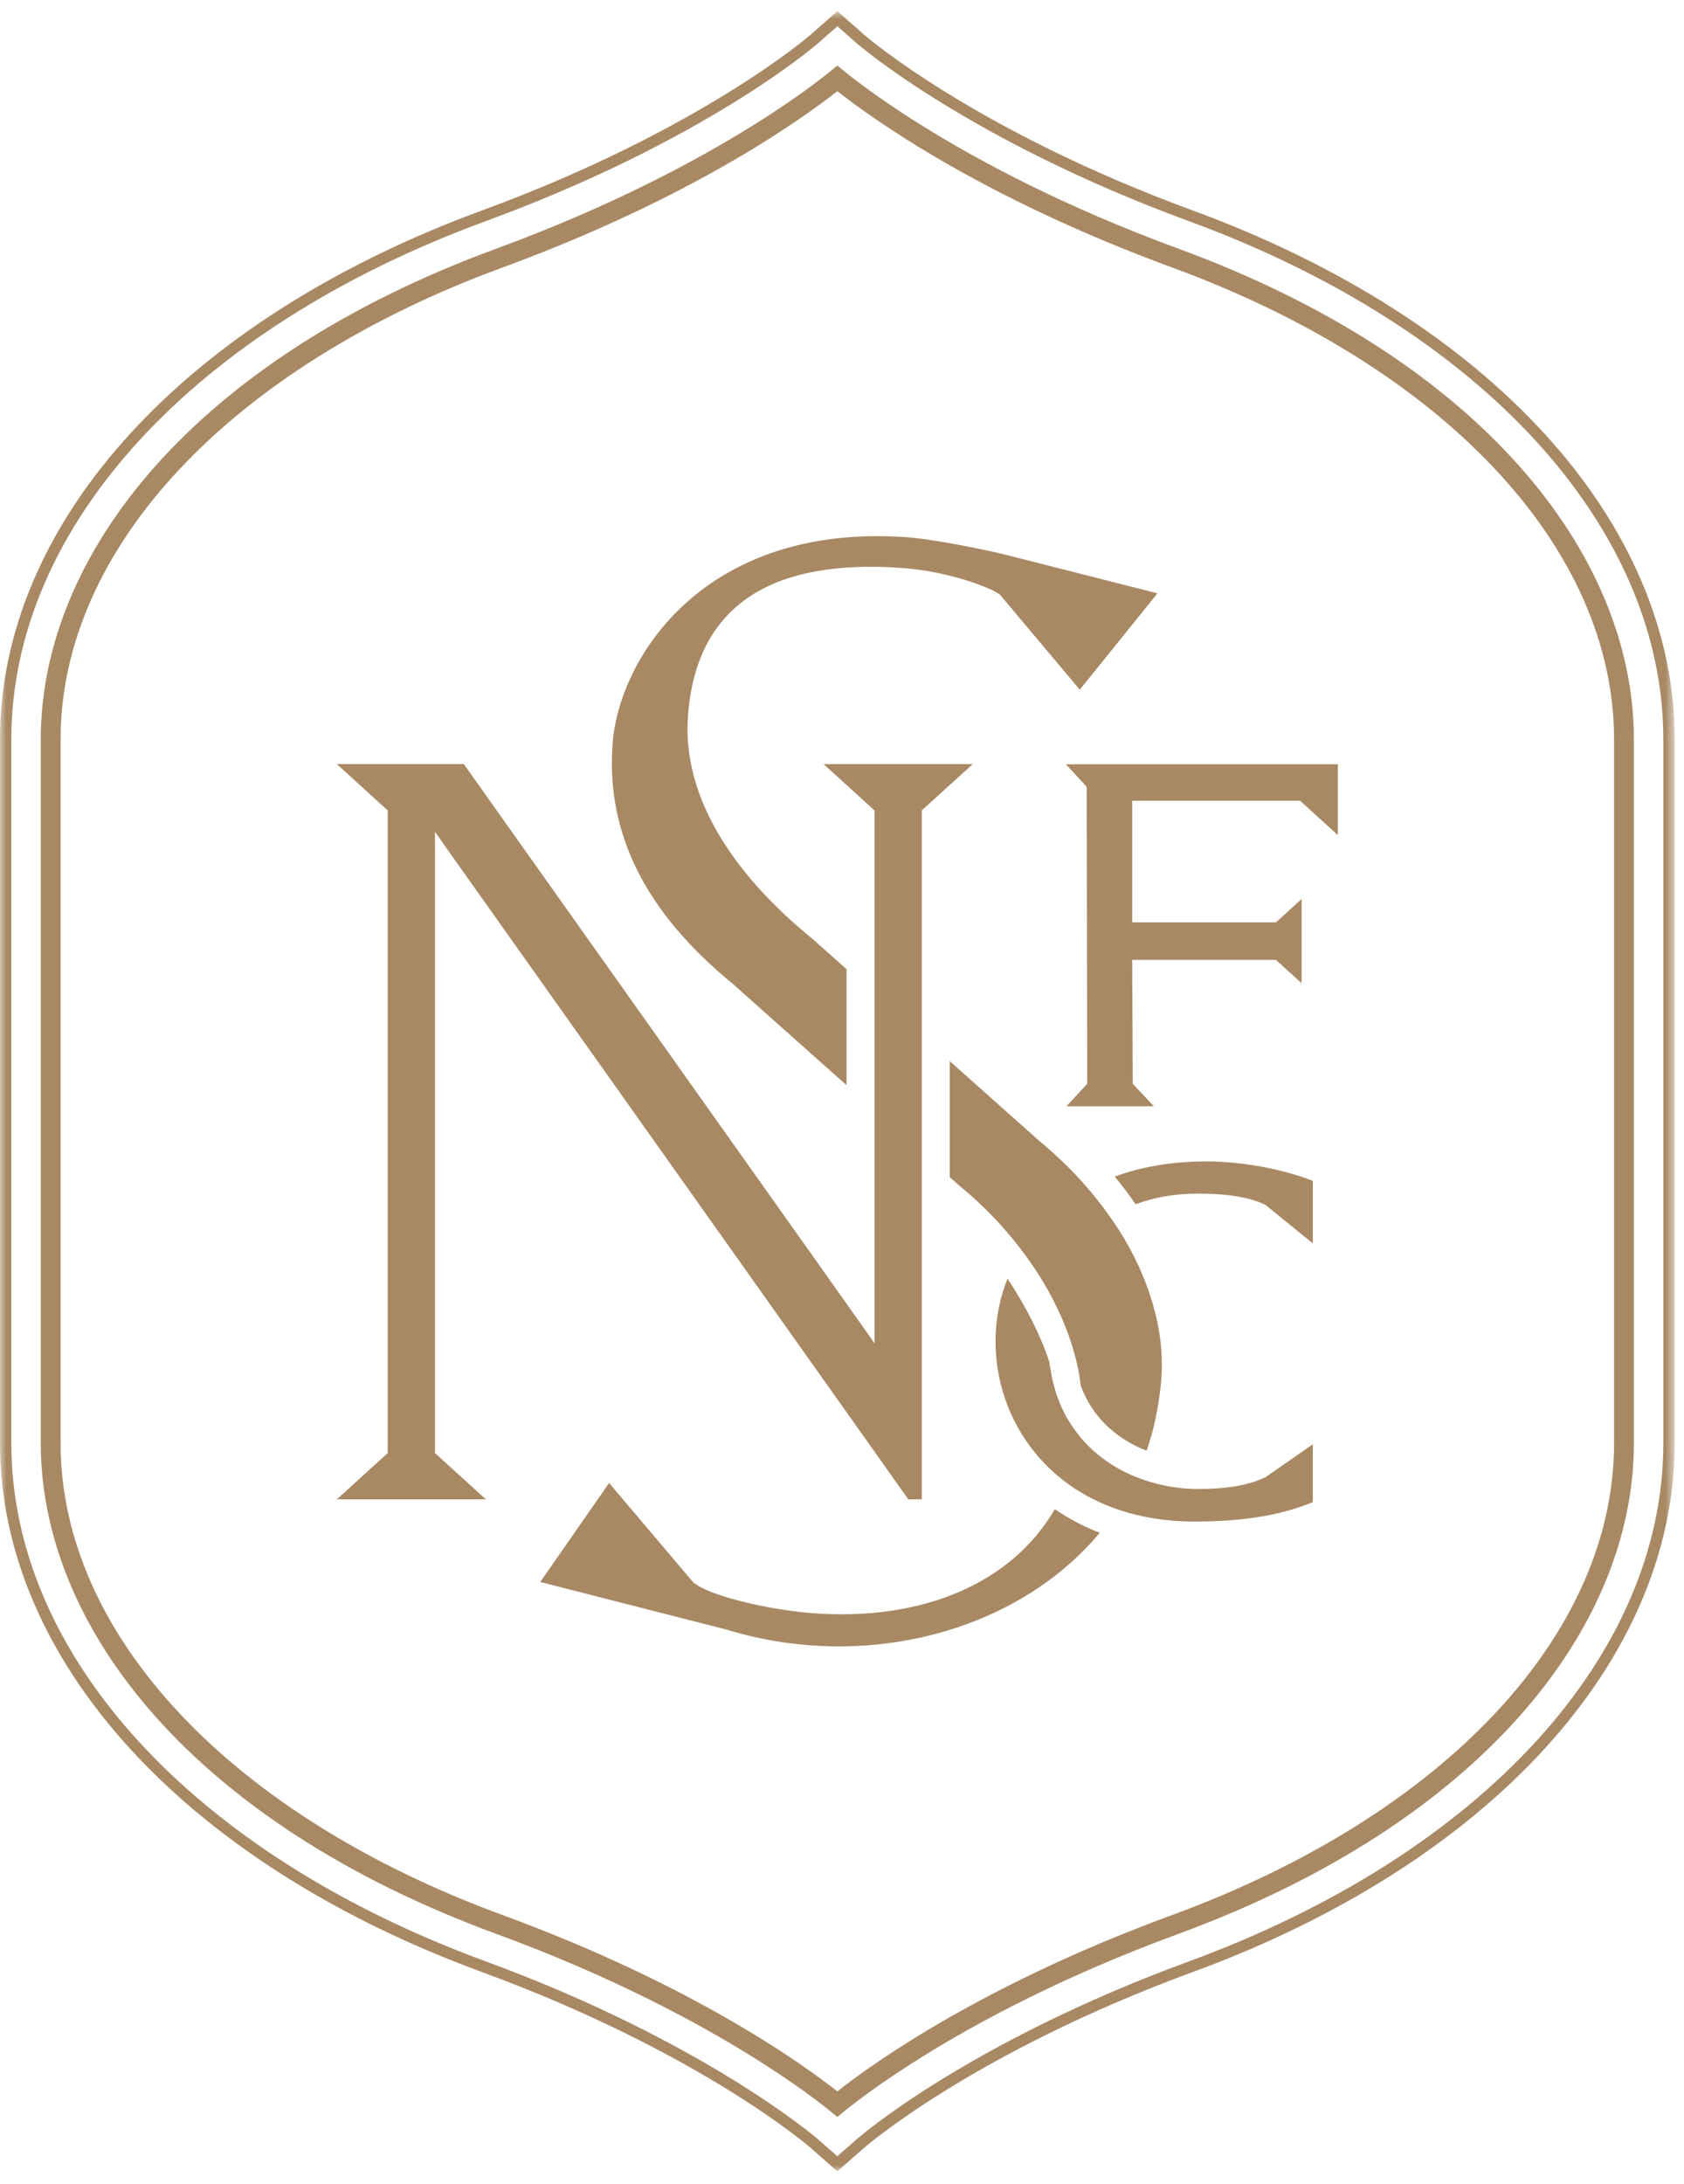 <?xml version="1.0" encoding="UTF-8"?>
<svg width="135px" height="175px" viewBox="0 0 135 175" version="1.1" xmlns="http://www.w3.org/2000/svg" xmlns:xlink="http://www.w3.org/1999/xlink">
    <title>svg-nsfc-crest-1-gold</title>
    <defs>
        <polygon id="path-1" points="0 0.894 134.252 0.894 134.252 174.002 0 174.002"></polygon>
    </defs>
    <g id="PAGE-1" stroke="none" stroke-width="1" fill="none" fill-rule="evenodd">
        <g id="Sustainability" transform="translate(-1219, -1373)">
            <g id="svg-nsfc-crest-1-gold" transform="translate(1219, 1373)">
                <mask id="mask-2" fill="white">
                    <use xlink:href="#path-1"></use>
                </mask>
                <g id="Clip-2"></g>
                <path d="M67.131,0.894 L64.964,2.797 C64.878,2.872 56.142,10.441 38.633,16.867 C14.803,25.612 -0,41.852 -0,59.249 L-0,115.647 C-0,133.044 14.803,149.285 38.633,158.029 C56.111,164.444 64.845,171.996 64.963,172.098 L67.123,174.002 L69.29,172.099 C69.376,172.023 78.109,164.454 95.619,158.029 C119.449,149.285 134.252,133.044 134.252,115.647 L134.252,59.249 C134.252,41.852 119.449,25.612 95.619,16.867 C78.109,10.441 69.376,2.873 69.293,2.801 L67.131,0.894 Z M67.13,2.104 L68.695,3.484 C68.784,3.562 77.697,11.257 95.306,17.72 C118.769,26.33 133.344,42.243 133.344,59.249 L133.344,115.647 C133.344,132.653 118.769,148.567 95.306,157.177 C77.507,163.709 68.773,171.343 68.69,171.417 L67.124,172.792 L65.561,171.414 C65.472,171.338 56.508,163.623 38.946,157.177 C15.483,148.567 0.908,132.653 0.908,115.647 L0.908,59.249 C0.908,42.244 15.483,26.33 38.946,17.719 C56.428,11.304 65.195,3.799 65.564,3.479 L67.13,2.104 L67.13,2.104 Z" id="Fill-1" fill="#A88964" mask="url(#mask-2)"></path>
                <path d="M67.126,5.248 C67.126,5.248 58.172,13.179 39.758,19.936 C15.686,28.77 3.269,44.335 3.269,59.249 L3.269,115.646 C3.269,130.562 15.686,146.126 39.758,154.96 C58.172,161.718 67.126,169.648 67.126,169.648 C67.126,169.648 76.08,161.718 94.493,154.96 C118.566,146.126 130.983,130.562 130.983,115.646 L130.983,59.249 C130.983,44.335 118.566,28.77 94.493,19.936 C76.08,13.179 67.126,5.248 67.126,5.248 M67.126,7.305 C70.013,9.579 78.801,15.87 93.946,21.428 C115.812,29.452 129.394,43.944 129.394,59.249 L129.394,115.646 C129.394,130.952 115.811,145.445 93.945,153.468 C78.801,159.026 70.013,165.317 67.126,167.591 C64.239,165.317 55.45,159.026 40.305,153.468 C18.441,145.445 4.858,130.952 4.858,115.646 L4.858,59.249 C4.858,43.944 18.441,29.452 40.305,21.428 C55.45,15.87 64.239,9.579 67.126,7.305" id="Fill-4" fill="#A88964" mask="url(#mask-2)"></path>
                <path d="M65.23,129.278 C62.335,129.069 58.133,128.22 56.112,127.165 L55.607,126.84 L48.83,118.841 L43.309,126.773 L58.265,130.593 C69.339,133.977 81.521,130.791 88.162,122.829 C86.84,122.32 85.639,121.681 84.561,120.935 C81.137,126.838 74.012,129.916 65.23,129.278" id="Fill-6" fill="#A88964" mask="url(#mask-2)"></path>
                <path d="M65.18,75.276 C58.19,69.586 54.715,63.396 55.15,57.393 C55.779,48.73 61.563,44.733 72.343,45.516 C74.838,45.697 77.705,46.413 79.648,47.342 L80.155,47.642 L86.562,55.269 L92.788,47.546 L80.775,44.496 C79.401,44.133 74.938,43.213 72.715,43.052 C56.603,41.882 49.62,52.579 49.107,59.631 C48.586,66.82 51.746,73.111 58.768,78.862 L67.863,86.96 L67.863,77.664 L65.18,75.276 Z" id="Fill-8" fill="#A88964" mask="url(#mask-2)"></path>
                <polygon id="Fill-10" fill="#A88964" mask="url(#mask-2)" points="73.895 65.081 73.895 64.943 73.997 64.85 77.977 61.233 66.027 61.233 70.005 64.851 70.107 64.943 70.107 65.081 70.107 73.832 70.107 94.497 70.107 106.653 70.107 107.657 69.539 106.83 37.185 61.233 27.003 61.233 30.981 64.851 31.082 64.943 31.082 65.081 31.082 116.302 31.082 116.44 30.981 116.533 27.003 120.151 38.952 120.151 34.973 116.533 34.871 116.44 34.871 116.302 34.871 67.646 34.871 66.645 35.44 67.469 72.819 120.151 73.895 120.151 73.895 98.825 73.895 75.476"></polygon>
                <polygon id="Fill-12" fill="#A88964" mask="url(#mask-2)" points="104.222 64.166 107.249 66.919 107.249 61.243 85.448 61.243 87.114 63.045 87.161 86.849 85.496 88.651 92.497 88.651 90.811 86.851 90.764 76.92 102.291 76.92 104.343 78.787 104.343 72.044 102.291 73.91 90.764 73.91 90.764 64.166"></polygon>
                <path d="M96.063,95.649 C98.397,95.649 100.196,95.946 101.405,96.533 L101.5,96.594 L105.245,99.639 L105.245,94.63 C102.85,93.679 99.545,93.07 96.712,93.07 C93.891,93.07 91.451,93.518 89.362,94.286 C89.964,95.01 90.523,95.75 91.039,96.503 C92.463,95.968 94.117,95.649 96.063,95.649" id="Fill-14" fill="#A88964" mask="url(#mask-2)"></path>
                <path d="M99.128,119.087 C98.681,119.166 98.203,119.224 97.694,119.263 C97.183,119.301 96.641,119.32 96.063,119.32 C94.37,119.32 92.643,118.994 91.041,118.347 C90.612,118.174 90.192,117.975 89.785,117.754 C88.565,117.088 87.457,116.204 86.544,115.094 C86.527,115.073 86.514,115.047 86.497,115.027 C86.497,115.026 86.496,115.026 86.496,115.026 C86.215,114.678 85.953,114.309 85.713,113.918 C85.713,113.918 85.713,113.917 85.712,113.917 C85.692,113.885 85.671,113.855 85.652,113.822 L85.651,113.822 C85.402,113.407 85.179,112.964 84.981,112.499 C84.954,112.432 84.93,112.361 84.904,112.293 C84.904,112.292 84.903,112.292 84.903,112.291 C84.748,111.906 84.616,111.501 84.5,111.08 C84.5,111.08 84.5,111.08 84.5,111.08 C84.465,110.952 84.429,110.825 84.398,110.693 L84.398,110.692 C84.328,110.403 84.283,110.091 84.233,109.785 C84.196,109.56 84.138,109.35 84.113,109.117 L84.113,109.116 C83.468,107.119 82.208,104.602 80.767,102.471 C80.539,103.056 80.34,103.651 80.196,104.254 C79.936,105.328 79.809,106.42 79.809,107.499 C79.809,110.636 80.857,113.789 82.915,116.345 C84.679,118.536 87.184,120.287 90.405,121.211 C91.478,121.519 92.631,121.735 93.863,121.845 C94.479,121.9 95.114,121.928 95.769,121.928 C96.253,121.928 96.725,121.92 97.184,121.904 C100.396,121.795 102.992,121.3 105.244,120.372 L105.244,115.737 L105.244,115.737 L101.47,118.361 C100.796,118.69 100.022,118.929 99.128,119.087" id="Fill-16" fill="#A88964" mask="url(#mask-2)"></path>
                <path d="M81.906,100.197 C82.545,101.039 83.136,101.905 83.664,102.787 C83.935,103.242 84.189,103.7 84.427,104.162 L84.427,104.162 C84.429,104.165 84.432,104.17 84.435,104.174 C84.435,104.174 84.435,104.175 84.435,104.175 C84.452,104.206 84.466,104.239 84.482,104.271 L84.484,104.274 C84.691,104.679 84.884,105.088 85.065,105.497 C85.069,105.505 85.073,105.513 85.076,105.521 C85.117,105.612 85.154,105.7 85.192,105.79 C85.222,105.862 85.247,105.934 85.278,106.005 C85.398,106.298 85.517,106.591 85.625,106.885 C85.625,106.885 85.625,106.886 85.625,106.887 C85.625,106.887 85.625,106.887 85.625,106.887 C85.667,107.001 85.708,107.114 85.747,107.227 C85.747,107.228 85.748,107.229 85.748,107.23 C85.869,107.58 85.977,107.93 86.077,108.28 L86.078,108.286 C86.111,108.399 86.147,108.514 86.176,108.627 C86.177,108.628 86.177,108.629 86.177,108.629 L86.177,108.63 C86.28,109.015 86.366,109.401 86.441,109.784 C86.442,109.788 86.443,109.79 86.443,109.793 C86.454,109.852 86.472,109.91 86.483,109.969 C86.482,109.969 86.481,109.968 86.48,109.967 C86.545,110.32 86.594,110.671 86.635,111.02 C87.633,113.774 89.74,115.399 91.915,116.257 C92.322,115.097 92.627,113.875 92.838,112.605 L92.835,112.605 C92.889,112.288 92.936,111.97 92.979,111.649 C92.979,111.648 92.979,111.647 92.979,111.647 C93.03,111.266 93.073,110.881 93.1,110.49 C93.212,108.962 93.092,107.407 92.764,105.858 C92.749,105.79 92.729,105.721 92.713,105.652 C92.668,105.445 92.616,105.241 92.562,105.034 C92.562,105.033 92.561,105.033 92.561,105.032 C92.533,104.92 92.501,104.807 92.469,104.693 C92.448,104.614 92.428,104.534 92.404,104.454 C92.341,104.235 92.273,104.016 92.2,103.796 L92.199,103.794 C92.143,103.621 92.083,103.448 92.02,103.275 C92.02,103.274 92.02,103.273 92.02,103.273 C91.936,103.039 91.85,102.804 91.757,102.57 C91.716,102.469 91.673,102.368 91.63,102.266 C91.61,102.219 91.591,102.171 91.571,102.122 L91.57,102.12 C91.462,101.865 91.352,101.611 91.234,101.359 C91.18,101.242 91.122,101.127 91.066,101.012 C90.927,100.728 90.787,100.444 90.636,100.163 C90.636,100.162 90.636,100.162 90.636,100.162 C90.605,100.106 90.573,100.052 90.543,99.995 L90.542,99.994 C90.362,99.666 90.178,99.34 89.983,99.018 C89.675,98.511 89.342,98.014 88.996,97.521 C88.452,96.745 87.862,95.988 87.229,95.253 C87.078,95.078 86.931,94.903 86.775,94.731 C86.191,94.083 85.575,93.454 84.926,92.847 C84.418,92.373 83.899,91.907 83.355,91.461 L76.14,85.036 L76.14,94.331 L76.944,95.047 C78.321,96.167 79.59,97.417 80.735,98.744 C81.104,99.172 81.459,99.607 81.8,100.051 C81.837,100.099 81.87,100.149 81.906,100.197" id="Fill-18" fill="#A88964" mask="url(#mask-2)"></path>
            </g>
        </g>
    </g>
</svg>
